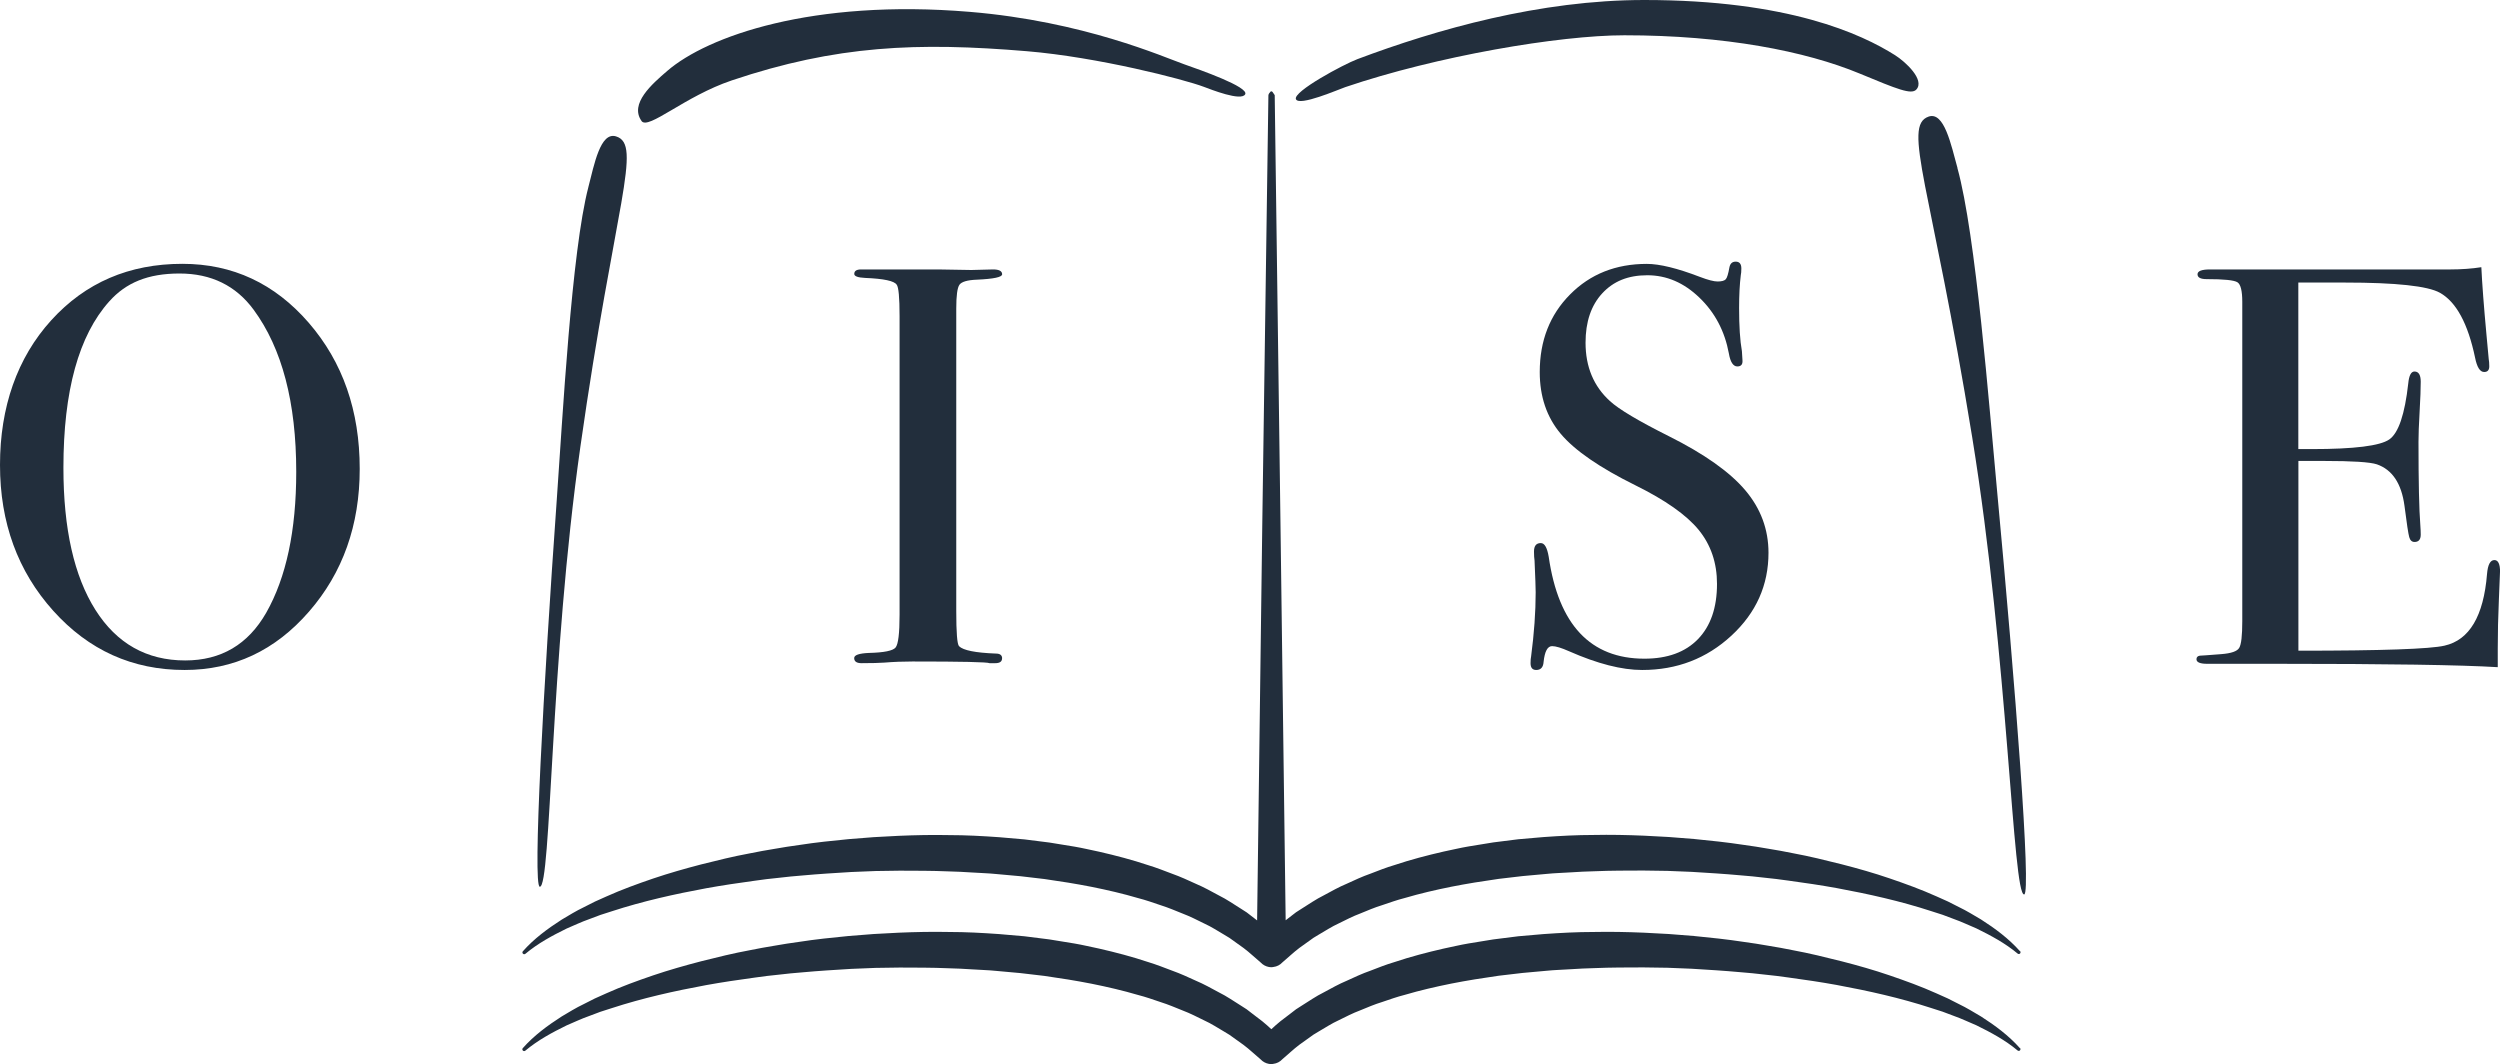 <?xml version="1.0" encoding="UTF-8"?>
<svg id="Layer_1" data-name="Layer 1" xmlns="http://www.w3.org/2000/svg" viewBox="0 0 356.39 151.71">
  <defs>
    <style>
      .cls-1 {
        fill: #222e3c;
      }
    </style>
  </defs>
  <path class="cls-1" d="M91.46,17.25c-1.76-2.46,1.5-5.28,3.66-7.14C100.84,5.17,115.82-.18,138.25,1.69c16.23,1.35,27.6,6.43,30.58,7.48,2.22.78,9.23,3.23,8.68,4.27-.55,1.04-4.9-.69-5.89-1.06-2.83-1.07-15.08-4.23-25.24-5.08-15.57-1.3-27.15-.85-42.05,4.16-6.74,2.27-11.92,7.12-12.88,5.79h0Z"/>
  <path class="cls-1" d="M83.88,26.66c-2.4,9.2-3.67,32.74-4.51,44.6-1.89,26.58-3.46,55.08-2.42,55.15,1.64.12,1.45-32.21,5.79-62.75,4.93-34.68,8.91-43.07,5.07-44.22-2.23-.67-3.1,4.02-3.93,7.21h0Z"/>
  <path class="cls-1" d="M279.04,23.95c2.63,9.49,4.52,33.87,5.67,46.18,2.58,27.58,4.89,57.27,3.85,57.38-1.63.18-2.28-33.55-7.41-65.17-5.83-35.9-10.02-44.4-6.21-45.72,2.22-.76,3.2,4.03,4.11,7.32h0Z"/>
  <path class="cls-1" d="M273.19,12.76c1.24-1.37-1.54-3.95-3.05-4.9C265.36,4.85,254.97,0,234.4,0c-14.88,0-29.59,4.18-40.89,8.43-2.01.76-9.19,4.62-8.77,5.7.42,1.09,6.12-1.4,7.04-1.71,13.02-4.42,30.47-7.39,39.79-7.39,14.28,0,25.82,2.26,33.52,5.45,5.4,2.24,7.39,3.06,8.1,2.28h0Z"/>
  <path class="cls-1" d="M287.95,135.59c-1.59-1.79-3.53-3.23-5.55-4.52-1.03-.6-2.05-1.24-3.12-1.75l-1.6-.81-1.63-.73c-2.18-.98-4.42-1.79-6.67-2.56-2.25-.77-4.54-1.42-6.84-2.01-2.3-.58-4.62-1.15-6.95-1.58-1.16-.24-2.33-.45-3.51-.64-1.17-.2-2.34-.4-3.52-.55-2.35-.36-4.72-.61-7.09-.84l-3.56-.28-3.57-.19c-2.38-.1-4.76-.15-7.15-.1-2.39,0-4.77.13-7.16.3l-3.58.31-3.57.45-3.56.58c-1.19.2-2.36.49-3.54.73-2.35.54-4.69,1.15-6.99,1.92-1.16.34-2.3.79-3.43,1.23-1.15.4-2.26.92-3.37,1.43-1.13.47-2.2,1.08-3.28,1.66-1.1.54-2.12,1.26-3.17,1.91l-.78.5-.74.57-.74.57-.74-56.68-.82-60.95-.26-.38c-.03-.06-.07-.11-.13-.13l-.04-.03s-.01,0-.02,0c0,0-.01,0-.02,0-.1,0-.17.06-.21.15-.14.14-.22.32-.22.42l-.87,60.94-.74,56.68-.74-.57-.74-.57-.78-.5c-1.05-.65-2.07-1.37-3.17-1.91-1.08-.58-2.16-1.19-3.28-1.66-1.11-.51-2.22-1.02-3.37-1.43-1.14-.43-2.27-.88-3.43-1.23-2.3-.77-4.64-1.38-6.99-1.92-1.18-.24-2.35-.53-3.54-.73l-3.56-.58-3.57-.45-3.58-.31c-2.39-.17-4.77-.3-7.16-.3-2.39-.05-4.77,0-7.15.1l-3.57.19-3.56.28c-2.37.23-4.73.47-7.09.84-1.18.15-2.35.35-3.52.55-1.17.19-2.34.4-3.51.64-2.34.43-4.65,1-6.95,1.58-2.3.6-4.59,1.25-6.84,2.01-2.25.77-4.49,1.58-6.67,2.56l-1.63.73-1.6.81c-1.08.51-2.1,1.15-3.12,1.75-2.01,1.29-3.96,2.72-5.55,4.52-.08.09-.09.23,0,.33.09.11.25.12.36.03h0c1.78-1.49,3.82-2.59,5.88-3.6,1.07-.45,2.1-.95,3.19-1.33l1.62-.61,1.65-.53c4.39-1.43,8.91-2.44,13.46-3.28,2.27-.41,4.56-.75,6.85-1.06,1.14-.17,2.29-.31,3.44-.42,1.15-.13,2.3-.26,3.45-.34,2.3-.21,4.61-.35,6.91-.49l3.46-.14,3.46-.05c2.3.01,4.61,0,6.91.1,1.15.04,2.3.07,3.44.16,1.14.08,2.3.1,3.44.22l3.42.31,3.41.4c2.26.32,4.52.68,6.75,1.12,2.23.45,4.44.96,6.61,1.6,1.1.28,2.16.66,3.23,1.02,1.08.34,2.11.78,3.15,1.2,1.06.4,2.04.91,3.04,1.4,1.02.46,1.94,1.07,2.9,1.63l.71.43.67.48,1.34.96c.86.64,1.62,1.39,2.44,2.07.32.34.73.55,1.16.63.02,0,.05,0,.07.01.08.01.15.02.23.02.04,0,.08,0,.12,0,.03,0,.06,0,.09-.01.04,0,.09,0,.13-.02.51-.06.96-.3,1.29-.66.81-.68,1.57-1.42,2.42-2.06l1.34-.96.67-.48.71-.43c.96-.55,1.88-1.17,2.9-1.63,1-.49,1.99-1.01,3.04-1.4,1.04-.43,2.07-.87,3.15-1.2,1.07-.36,2.12-.74,3.23-1.02,2.17-.64,4.38-1.15,6.61-1.6,2.23-.44,4.49-.8,6.75-1.12l3.41-.4,3.42-.31c1.14-.12,2.29-.14,3.44-.22,1.15-.09,2.29-.12,3.44-.16,2.3-.1,4.6-.09,6.91-.1l3.46.05,3.46.14c2.3.14,4.61.28,6.91.49,1.15.08,2.3.21,3.45.34,1.15.12,2.3.25,3.44.42,2.29.31,4.58.65,6.85,1.06,4.54.84,9.07,1.85,13.46,3.28l1.65.53,1.62.61c1.09.38,2.12.89,3.19,1.33,2.06,1.01,4.11,2.11,5.88,3.59h0c.09.08.24.08.33,0,.1-.09.11-.25.02-.36Z"/>
  <ellipse class="cls-1" cx="181.26" cy="24.33" rx=".46" ry=".49"/>
  <path class="cls-1" d="M287.95,149.42c-1.59-1.79-3.53-3.23-5.55-4.52-1.03-.6-2.05-1.24-3.12-1.75l-1.6-.81-1.63-.73c-2.18-.98-4.42-1.79-6.67-2.56-2.25-.77-4.54-1.42-6.84-2.01-2.3-.58-4.62-1.15-6.95-1.58-1.16-.24-2.33-.45-3.51-.64-1.17-.2-2.34-.4-3.52-.55-2.35-.36-4.72-.61-7.09-.84l-3.56-.28-3.57-.19c-2.38-.1-4.76-.15-7.15-.1-2.39,0-4.77.13-7.16.3l-3.58.31-3.57.45-3.56.58c-1.19.2-2.36.49-3.54.73-2.35.54-4.69,1.15-6.99,1.92-1.16.34-2.3.79-3.43,1.23-1.15.4-2.26.92-3.37,1.43-1.13.47-2.2,1.08-3.28,1.66-1.1.54-2.12,1.26-3.17,1.91l-.78.5-.74.57-1.48,1.13c-.45.36-.88.75-1.3,1.14-.42-.39-.85-.78-1.3-1.14l-1.48-1.13-.74-.57-.78-.5c-1.05-.65-2.07-1.37-3.17-1.91-1.08-.58-2.16-1.19-3.28-1.66-1.11-.51-2.22-1.02-3.37-1.43-1.14-.43-2.27-.88-3.43-1.23-2.3-.77-4.64-1.38-6.99-1.92-1.18-.24-2.35-.53-3.54-.73l-3.56-.58-3.57-.45-3.58-.31c-2.39-.17-4.77-.3-7.16-.3-2.39-.05-4.77,0-7.15.1l-3.57.19-3.56.28c-2.37.23-4.73.47-7.09.84-1.18.15-2.35.35-3.52.55-1.17.19-2.34.4-3.51.64-2.34.43-4.65,1-6.95,1.58-2.3.6-4.59,1.25-6.84,2.01-2.25.77-4.49,1.58-6.67,2.56l-1.63.73-1.6.81c-1.08.51-2.1,1.15-3.12,1.75-2.01,1.29-3.96,2.72-5.55,4.52-.08.09-.09.23,0,.33.09.11.25.12.36.03h0c1.78-1.49,3.82-2.59,5.88-3.6,1.07-.45,2.1-.95,3.19-1.33l1.62-.61,1.65-.53c4.39-1.43,8.91-2.44,13.46-3.28,2.27-.41,4.56-.75,6.85-1.06,1.14-.17,2.29-.31,3.44-.42,1.15-.13,2.3-.26,3.45-.34,2.3-.21,4.61-.35,6.91-.49l3.46-.14,3.46-.05c2.3.01,4.61,0,6.91.1,1.15.04,2.3.07,3.44.16,1.14.08,2.3.1,3.44.22l3.42.31,3.41.4c2.26.32,4.52.68,6.75,1.12,2.23.45,4.44.96,6.61,1.6,1.1.28,2.16.66,3.23,1.02,1.08.34,2.11.78,3.15,1.2,1.06.4,2.04.91,3.04,1.4,1.02.46,1.94,1.07,2.9,1.63l.71.43.67.48,1.34.96c.86.64,1.62,1.39,2.44,2.07.32.34.73.55,1.16.63.02,0,.05,0,.07.01.08.01.15.02.23.02.04,0,.08,0,.12,0,.03,0,.06,0,.09-.01.04,0,.09,0,.13-.02.51-.06.96-.3,1.29-.66.81-.68,1.57-1.42,2.42-2.06l1.34-.96.67-.48.71-.43c.96-.55,1.88-1.17,2.9-1.63,1-.49,1.99-1.01,3.04-1.4,1.04-.43,2.07-.87,3.15-1.2,1.07-.36,2.12-.74,3.23-1.02,2.17-.64,4.38-1.15,6.61-1.6,2.23-.44,4.49-.8,6.75-1.12l3.41-.4,3.42-.31c1.14-.12,2.29-.14,3.44-.22,1.15-.09,2.29-.12,3.44-.16,2.3-.1,4.6-.09,6.91-.1l3.46.05,3.46.14c2.3.14,4.61.28,6.91.49,1.15.08,2.3.21,3.45.34,1.15.12,2.3.25,3.44.42,2.29.31,4.58.65,6.85,1.06,4.54.84,9.07,1.85,13.46,3.28l1.65.53,1.62.61c1.09.38,2.12.89,3.19,1.33,2.06,1.01,4.11,2.11,5.88,3.59h0c.09.08.24.08.33,0,.1-.09.11-.25.02-.36Z"/>
  <path class="cls-1" d="M42.23,67.25c0-9.88-2.02-17.58-6.06-23.08-2.53-3.45-6.06-5.18-10.58-5.18s-7.64,1.32-10.01,3.97c-4.36,4.86-6.54,12.77-6.54,23.73,0,8.69,1.52,15.44,4.56,20.25,3.04,4.8,7.31,7.21,12.8,7.21,5.11,0,8.96-2.27,11.55-6.8,2.85-5.02,4.28-11.72,4.28-20.08M51.28,66.84c0,8.02-2.41,14.81-7.23,20.35-4.82,5.55-10.73,8.32-17.73,8.32-7.43,0-13.67-2.81-18.73-8.44-5.06-5.63-7.59-12.56-7.59-20.79s2.44-15.27,7.31-20.63c4.87-5.36,11.1-8.04,18.69-8.04,7.16,0,13.16,2.8,18.01,8.4,4.85,5.6,7.27,12.54,7.27,20.83"/>
  <path class="cls-1" d="M142.85,93.85c0,.46-.32.69-.97.69h-.81c-.32-.16-3.98-.24-10.98-.24-1.35,0-2.69.05-4.04.16-.7.05-1.78.08-3.23.08-.7,0-1.05-.24-1.05-.73,0-.43.7-.67,2.1-.73,2.15-.05,3.42-.31,3.8-.77.38-.46.57-2.01.57-4.66v-42.6c0-2.65-.14-4.13-.41-4.46-.33-.54-1.83-.86-4.5-.97-1.04-.05-1.55-.24-1.55-.57,0-.43.33-.64.98-.64h10.99c.81,0,2.39.03,4.72.08l3.09-.08c.87,0,1.3.23,1.3.69,0,.41-1.2.66-3.6.77-1.36.05-2.19.3-2.49.73-.3.43-.45,1.56-.45,3.39v43.12c0,3.07.13,4.74.4,5.01.59.59,2.34.94,5.25,1.05.59,0,.89.23.89.69"/>
  <path class="cls-1" d="M252.11,78.79c0,4.63-1.76,8.57-5.29,11.83-3.53,3.26-7.77,4.89-12.72,4.89-2.91,0-6.38-.89-10.42-2.67-1.08-.48-1.89-.73-2.42-.73-.65,0-1.05.75-1.21,2.24-.05.77-.4,1.16-1.05,1.16-.54,0-.81-.32-.81-.97,0-.43.03-.75.08-.97.43-3.28.65-6.33.65-9.13,0-.54-.05-2.05-.16-4.52-.05-.32-.08-.75-.08-1.29,0-.81.32-1.21.97-1.21.54,0,.91.65,1.13,1.96,1.4,9.68,5.95,14.52,13.65,14.52,3.28,0,5.83-.93,7.63-2.79,1.8-1.86,2.71-4.48,2.71-7.87,0-3.01-.88-5.58-2.62-7.71-1.75-2.13-4.75-4.24-9-6.34-5.12-2.53-8.67-4.98-10.66-7.35-1.99-2.37-2.99-5.3-2.99-8.8,0-4.47,1.44-8.16,4.32-11.06,2.88-2.91,6.53-4.36,10.94-4.36,1.83,0,4.36.62,7.59,1.86,1.13.43,1.97.65,2.5.65.59,0,.98-.11,1.17-.32.19-.21.36-.78.52-1.7.11-.54.4-.81.89-.81.54,0,.81.32.81.97,0,.43-.03.75-.08.97-.16,1.29-.24,2.85-.24,4.68,0,2.58.13,4.63.4,6.14l.08,1.29c.05.59-.19.89-.73.89-.59,0-1-.62-1.21-1.86-.59-3.18-1.99-5.83-4.2-7.95-2.21-2.13-4.68-3.19-7.43-3.19s-4.83.86-6.42,2.58c-1.59,1.72-2.38,4.07-2.38,7.03,0,3.45,1.16,6.22,3.47,8.32,1.29,1.19,4.09,2.85,8.4,5.01,5.06,2.53,8.69,5.1,10.9,7.71,2.21,2.61,3.31,5.59,3.31,8.92"/>
  <path class="cls-1" d="M356.39,81.54c0,.22-.05,1.53-.16,3.96-.11,2.42-.16,4.74-.16,6.95v2.66c-5.28-.32-15.72-.48-31.33-.48h-10.09c-1.02,0-1.53-.22-1.53-.65,0-.29.16-.46.48-.51.16,0,1.18-.07,3.07-.22,1.4-.11,2.25-.4,2.54-.89.3-.49.44-1.76.44-3.81v-45.52c0-1.57-.23-2.5-.69-2.79-.46-.3-1.93-.45-4.4-.45-.86,0-1.29-.23-1.29-.69s.59-.69,1.78-.69h34.24c1.61,0,3.1-.11,4.44-.32.11,2.32.35,5.52.73,9.61l.32,3.47c.05.27.08.62.08,1.05,0,.54-.24.81-.73.81-.59,0-1.02-.68-1.29-2.03-1.02-4.88-2.69-7.96-5.01-9.26-1.72-.97-6.25-1.46-13.57-1.46h-6.62v23.74h1.94c6.03,0,9.7-.46,11.02-1.37,1.32-.91,2.22-3.58,2.71-7.99.11-1.13.4-1.7.89-1.7.59,0,.89.49.89,1.45s-.05,2.4-.16,4.28c-.11,1.88-.16,3.31-.16,4.28,0,5.76.09,9.72.26,11.87.04.54.06,1,.06,1.37,0,.7-.3,1.05-.88,1.05-.38,0-.63-.23-.76-.69-.13-.46-.36-1.95-.68-4.48-.43-3.18-1.74-5.14-3.94-5.9-.97-.32-3.48-.48-7.56-.48h-3.62v27.05c11.84,0,18.79-.24,20.83-.72,3.55-.8,5.57-4.2,6.06-10.21.11-1.33.46-1.99,1.05-1.99.54,0,.81.57.81,1.7"/>
</svg>